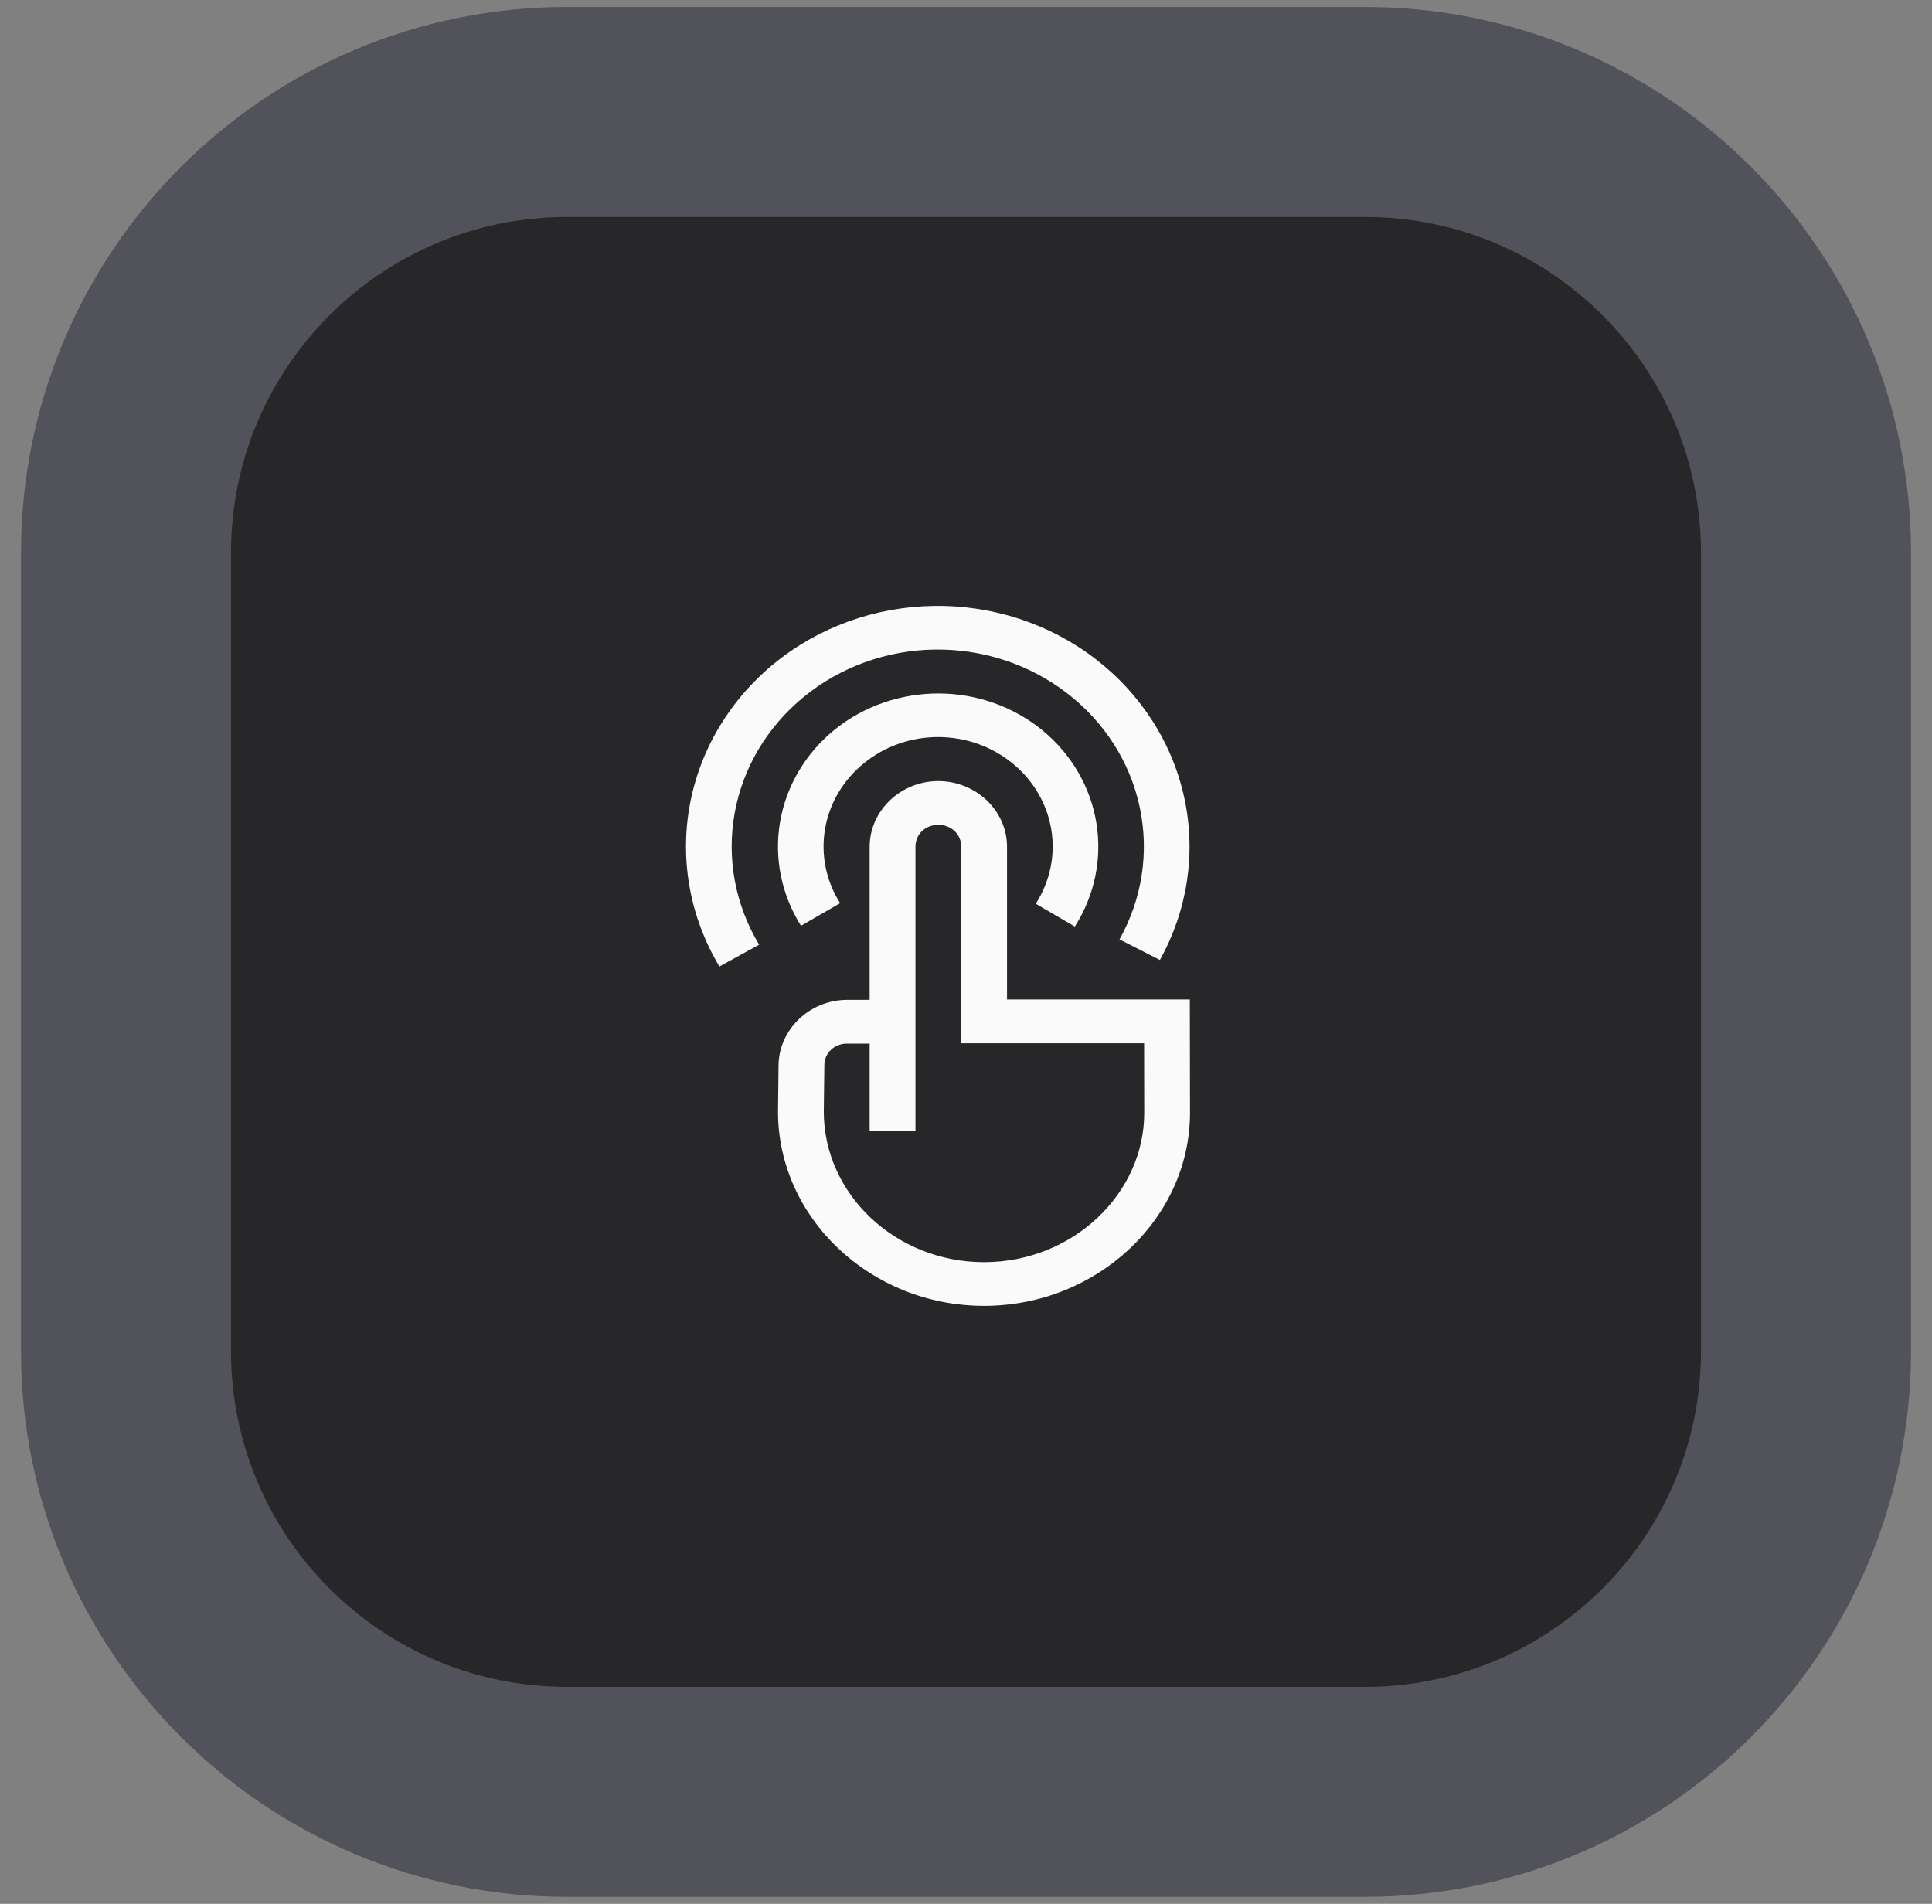 <svg width="69" height="68" viewBox="0 0 69 68" fill="none" xmlns="http://www.w3.org/2000/svg">
<rect x="0" y="0" width="69" height="68" fill="#808080" stroke="none"/>
<path d="M4.5 19.75C4.5 11.052 11.552 4 20.25 4H48.75C57.449 4 64.5 11.052 64.5 19.75V48.25C64.5 56.949 57.449 64 48.75 64H20.25C11.552 64 4.5 56.949 4.5 48.25V19.75Z" fill="#27272A"/>
<path d="M4.5 19.75C4.5 11.052 11.552 4 20.25 4H48.75C57.449 4 64.5 11.052 64.5 19.75V48.25C64.5 56.949 57.449 64 48.75 64H20.25C11.552 64 4.5 56.949 4.5 48.25V19.75Z" stroke="#52525B" stroke-width="7.5"/>
<path d="M33.352 21.642C31.256 21.67 29.237 22.399 27.645 23.702C26.053 25.006 24.987 26.8 24.631 28.775C24.275 30.75 24.651 32.781 25.694 34.52L27.112 33.741C26.256 32.319 25.946 30.657 26.238 29.04C26.529 27.424 27.403 25.956 28.708 24.89C30.011 23.823 31.663 23.225 33.379 23.2C35.094 23.175 36.765 23.724 38.101 24.753C39.44 25.779 40.361 27.22 40.704 28.828C41.047 30.435 40.792 32.106 39.982 33.552L41.424 34.287C42.41 32.519 42.72 30.477 42.3 28.515C41.88 26.552 40.756 24.791 39.123 23.535C37.49 22.279 35.448 21.609 33.352 21.642ZM33.522 24.768C32.198 24.768 30.878 25.197 29.807 26.062C28.77 26.904 28.08 28.07 27.86 29.353C27.64 30.636 27.905 31.952 28.607 33.066L30.005 32.258C29.5 31.463 29.309 30.522 29.466 29.604C29.623 28.687 30.118 27.853 30.862 27.254C31.603 26.651 32.544 26.322 33.517 26.325C34.49 26.328 35.429 26.663 36.166 27.269C36.906 27.874 37.395 28.71 37.546 29.629C37.697 30.547 37.5 31.487 36.991 32.279L38.386 33.094C39.094 31.984 39.367 30.67 39.155 29.386C38.944 28.102 38.261 26.932 37.229 26.084C36.197 25.238 34.883 24.771 33.522 24.768ZM33.512 27.898C32.166 27.898 31.059 28.956 31.059 30.242V35.711H30.258C28.912 35.711 27.817 36.774 27.805 38.049L27.786 39.705C27.786 43.5 31.09 46.641 35.144 46.641C39.197 46.641 42.503 43.505 42.5 39.741L42.493 35.698H35.965V30.242C35.965 28.956 34.857 27.898 33.512 27.898ZM33.512 29.461C33.978 29.461 34.33 29.796 34.33 30.242V36.486H34.333V37.261H40.861L40.865 39.747C40.868 42.633 38.317 45.081 35.144 45.081C31.972 45.081 29.421 42.636 29.421 39.708L29.441 38.062C29.437 37.958 29.456 37.855 29.496 37.758C29.536 37.662 29.596 37.574 29.673 37.5C29.749 37.426 29.84 37.368 29.941 37.33C30.042 37.291 30.15 37.272 30.258 37.274H31.059V40.397H32.695V30.242C32.695 29.796 33.045 29.461 33.512 29.461Z" fill="#FAFAFA"/>
</svg>

